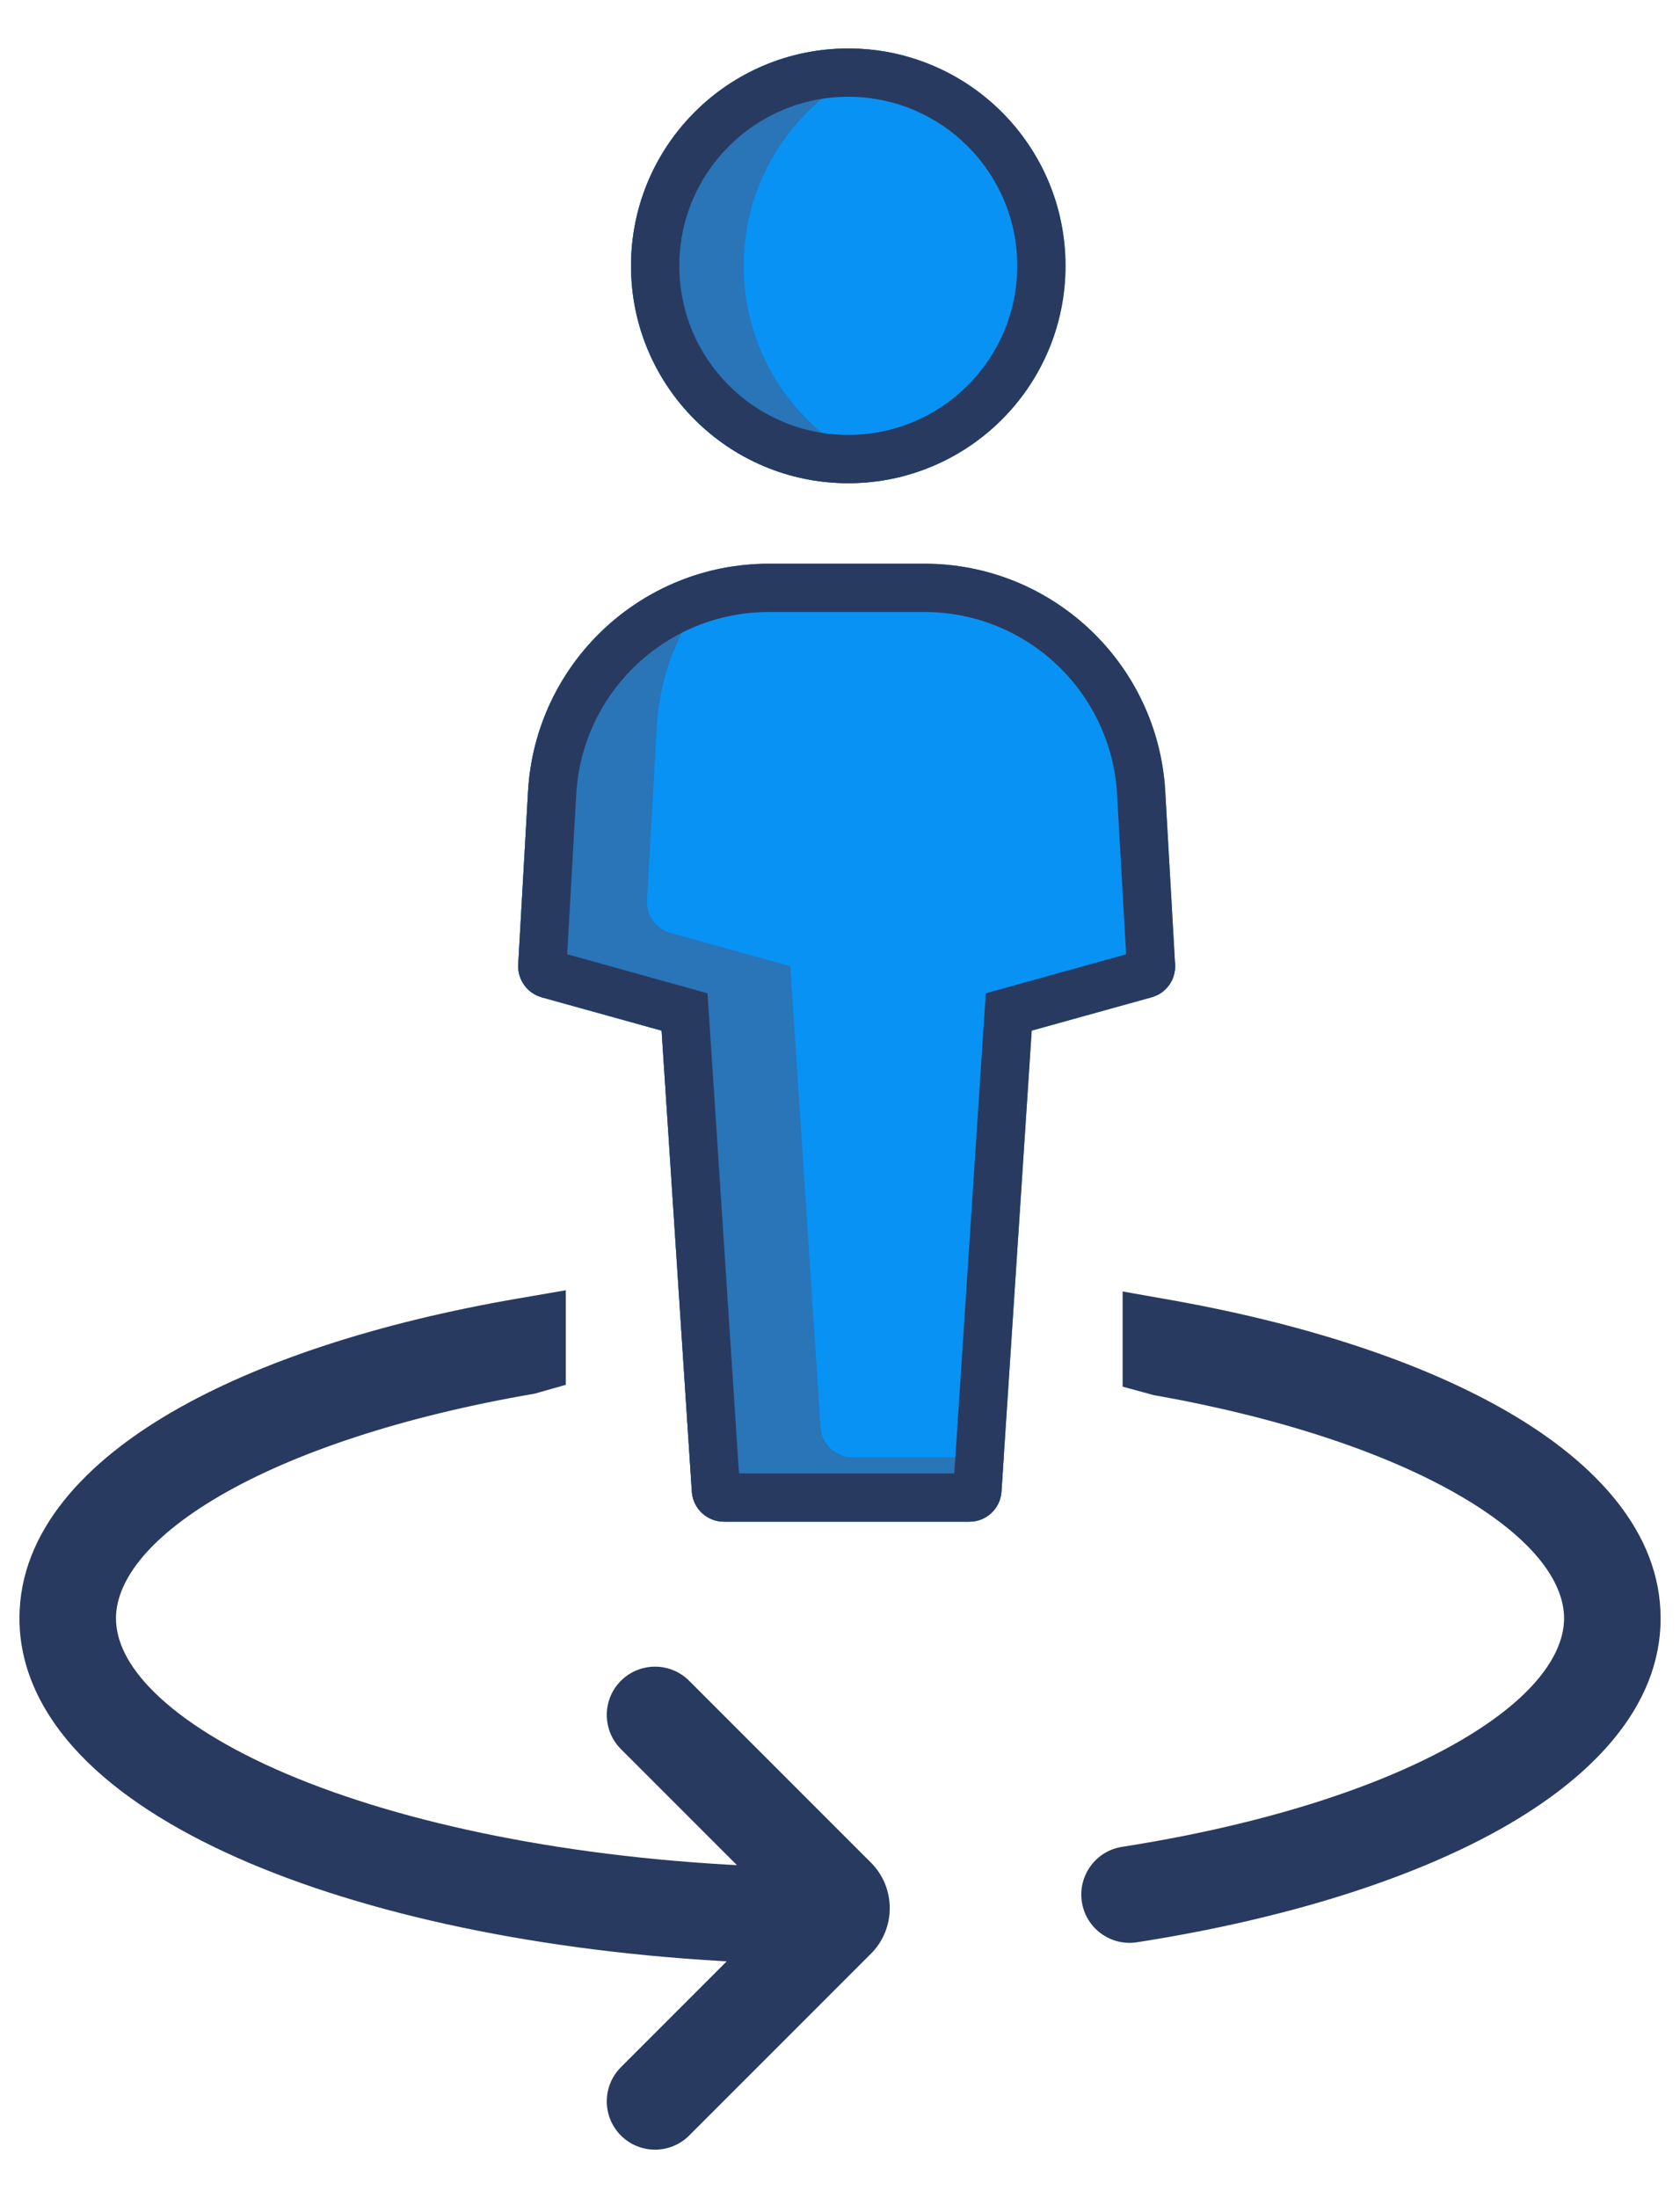 <svg width="26" height="34" viewBox="0 0 26 34" fill="none" xmlns="http://www.w3.org/2000/svg">
<path fill-rule="evenodd" clip-rule="evenodd" d="M10.707 23.072L10.239 15.941L8.384 15.426C8.159 15.364 8.007 15.152 8.02 14.918L8.172 12.244C8.284 10.266 9.92 8.719 11.901 8.719H12.916H13.041H14.305C16.286 8.719 17.922 10.266 18.034 12.244L18.186 14.918C18.199 15.152 18.047 15.364 17.822 15.426L15.967 15.941L15.499 23.072C15.482 23.334 15.265 23.537 15.002 23.537H13.041H12.916H11.204C10.941 23.537 10.724 23.334 10.707 23.072Z" fill="#0892F4"/>
<path fill-rule="evenodd" clip-rule="evenodd" d="M12.231 14.945L12.699 22.076C12.716 22.338 12.934 22.541 13.196 22.541H14.909H15.033H15.534L15.499 23.072C15.482 23.334 15.265 23.537 15.002 23.537H13.041H12.916H11.204C10.941 23.537 10.724 23.334 10.707 23.072L10.239 15.942L8.384 15.426C8.159 15.364 8.007 15.152 8.02 14.918L8.172 12.244C8.272 10.469 9.6 9.041 11.303 8.767C10.647 9.399 10.219 10.271 10.164 11.248L10.013 13.922C9.999 14.156 10.151 14.368 10.377 14.43L12.231 14.945ZM18.184 14.883L17.959 14.945L17.931 15.382C18.095 15.291 18.197 15.112 18.186 14.918L18.184 14.883Z" fill="#2A74B8"/>
<path fill-rule="evenodd" clip-rule="evenodd" d="M17.374 19.976L18.11 20.106C20.22 20.48 22.057 21.084 23.389 21.869C24.683 22.631 25.7 23.691 25.7 25.031C25.7 26.424 24.604 27.514 23.226 28.288C21.802 29.087 19.841 29.692 17.597 30.042C17.189 30.106 16.807 29.827 16.743 29.419C16.68 29.011 16.959 28.629 17.366 28.566C19.503 28.232 21.277 27.668 22.494 26.985C23.756 26.277 24.206 25.573 24.206 25.031C24.206 24.512 23.794 23.842 22.63 23.156C21.504 22.493 19.855 21.932 17.85 21.578L17.374 21.448V19.976Z" fill="#293A60"/>
<path fill-rule="evenodd" clip-rule="evenodd" d="M8.756 21.42L8.272 21.557C6.234 21.906 4.553 22.468 3.404 23.136C2.216 23.828 1.795 24.507 1.795 25.031C1.795 25.363 1.955 25.752 2.398 26.185C2.842 26.62 3.526 27.051 4.438 27.439C6.258 28.212 8.841 28.75 11.787 28.867L12.533 28.897L12.473 30.39L11.727 30.36C8.656 30.238 5.884 29.676 3.854 28.814C2.841 28.383 1.976 27.863 1.352 27.253C0.727 26.641 0.301 25.891 0.301 25.031C0.301 23.678 1.338 22.61 2.653 21.845C4.007 21.057 5.876 20.452 8.019 20.084L8.756 19.957V21.42Z" fill="#293A60"/>
<path fill-rule="evenodd" clip-rule="evenodd" d="M9.609 25.998C9.901 25.706 10.374 25.706 10.666 25.998L13.479 28.81C13.867 29.199 13.867 29.83 13.479 30.219L10.666 33.031C10.374 33.323 9.901 33.323 9.609 33.031C9.318 32.739 9.318 32.266 9.609 31.975L12.07 29.514L9.609 27.054C9.318 26.762 9.318 26.289 9.609 25.998Z" fill="#293A60"/>
<path d="M16.49 4.112C16.49 5.969 14.985 7.474 13.128 7.474C11.271 7.474 9.766 5.969 9.766 4.112C9.766 2.255 11.271 0.75 13.128 0.75C14.985 0.75 16.49 2.255 16.49 4.112Z" fill="#0892F4"/>
<path fill-rule="evenodd" clip-rule="evenodd" d="M13.999 0.864C12.565 1.248 11.509 2.557 11.509 4.112C11.509 5.667 12.565 6.976 13.999 7.36C13.721 7.434 13.429 7.474 13.128 7.474C11.271 7.474 9.766 5.969 9.766 4.112C9.766 2.255 11.271 0.75 13.128 0.75C13.429 0.75 13.721 0.79 13.999 0.864Z" fill="#2A74B8"/>
<path fill-rule="evenodd" clip-rule="evenodd" d="M13.128 6.727C14.572 6.727 15.743 5.556 15.743 4.112C15.743 2.668 14.572 1.497 13.128 1.497C11.684 1.497 10.513 2.668 10.513 4.112C10.513 5.556 11.684 6.727 13.128 6.727ZM13.128 7.474C14.985 7.474 16.49 5.969 16.49 4.112C16.49 2.255 14.985 0.75 13.128 0.75C11.271 0.75 9.766 2.255 9.766 4.112C9.766 5.969 11.271 7.474 13.128 7.474Z" fill="#293A60"/>
<path fill-rule="evenodd" clip-rule="evenodd" d="M10.95 15.364L11.437 22.79H14.769L15.256 15.364L17.428 14.76L17.288 12.286C17.199 10.704 15.89 9.466 14.305 9.466H11.901C10.316 9.466 9.007 10.704 8.918 12.286L8.778 14.76L10.95 15.364ZM15.967 15.941L17.822 15.426C18.047 15.364 18.199 15.152 18.186 14.918L18.034 12.244C17.922 10.266 16.286 8.719 14.305 8.719H11.901C9.92 8.719 8.284 10.266 8.172 12.244L8.02 14.918C8.007 15.152 8.159 15.364 8.384 15.426L10.239 15.941L10.707 23.072C10.724 23.334 10.941 23.537 11.204 23.537H15.002C15.265 23.537 15.482 23.334 15.499 23.072L15.967 15.941Z" fill="#293A60"/>
</svg>
